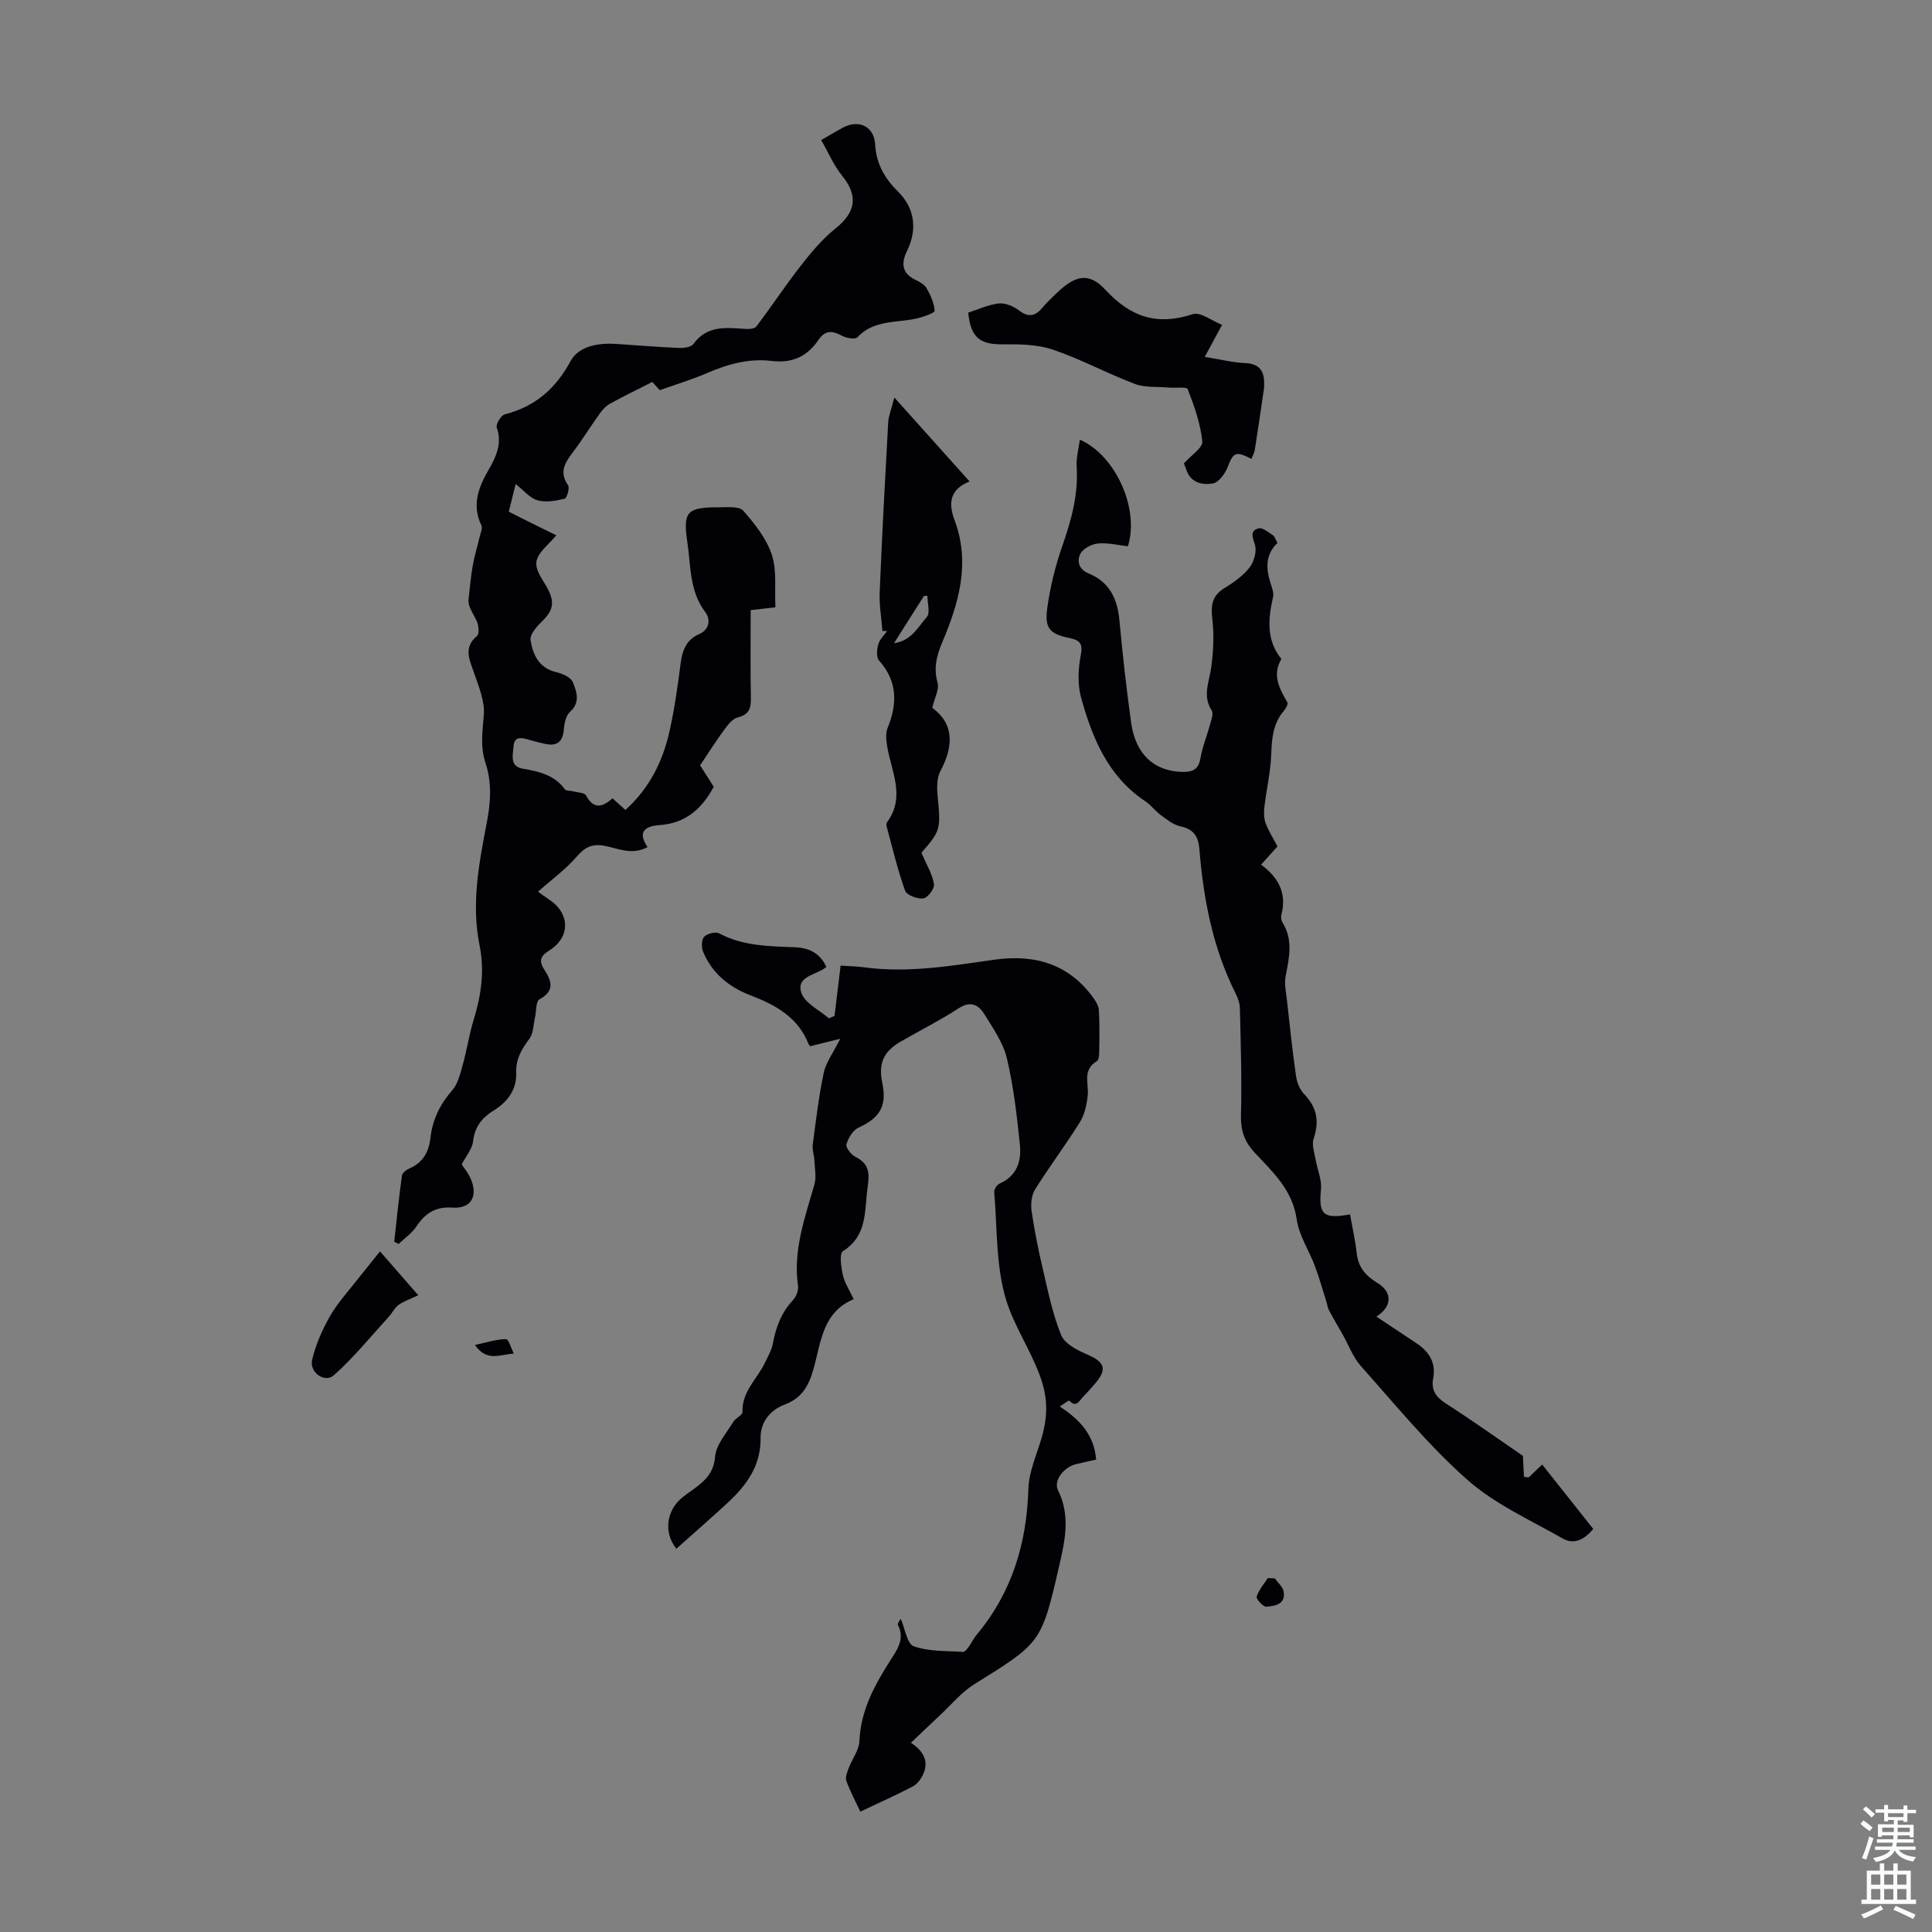 <svg enable-background="new 0 0 400 400" viewBox="0 0 400 400" xmlns="http://www.w3.org/2000/svg"><rect x="0" y="0" width="400" height="400" fill="#808080" stroke="none"/><g fill="#010106"><path d="m95.59 241.07c.53.83 1.34 1.79 1.83 2.9 1.64 3.69.11 6.32-3.75 6.05-3.48-.25-5.66 1.18-7.49 3.94-.92 1.39-2.42 2.4-3.66 3.59-.3-.16-.6-.31-.9-.47.51-4.57.97-9.16 1.6-13.71.08-.56.95-1.2 1.59-1.48 2.79-1.21 3.99-3.42 4.31-6.3.42-3.78 1.98-6.96 4.52-9.87 1.21-1.38 1.67-3.51 2.2-5.37.84-3.01 1.28-6.13 2.2-9.11 1.58-5.1 2.33-10.2 1.25-15.51-1.76-8.65-.09-17.15 1.53-25.6.79-4.13 1.03-8.15-.31-12.19-1.08-3.26-.63-6.49-.34-9.86.25-2.89-1.08-6.01-2.07-8.89-.93-2.7-2.18-5.14.67-7.54.5-.42.34-2.12-.04-3-.66-1.51-1.73-2.84-1.75-4.26.28-2.41.47-4.83.88-7.21.34-2 .96-3.95 1.42-5.93.19-.83.68-1.86.38-2.49-2.06-4.29-.53-8 1.6-11.67 1.54-2.66 2.7-5.33 1.59-8.58-.23-.68.87-2.51 1.64-2.71 6.29-1.63 10.53-5.28 13.66-11.06 1.66-3.06 5.66-3.77 9.31-3.54 4.35.28 8.7.65 13.05.84 1.03.04 2.56-.14 3.05-.81 2.78-3.86 6.66-3.41 10.59-3.14.82.06 2.07.01 2.45-.5 3.13-4.12 5.98-8.46 9.16-12.53 2.16-2.77 4.46-5.55 7.18-7.72 4.28-3.41 4.79-6.81 1.39-10.99-1.71-2.1-2.79-4.71-4.31-7.35 1.8-1.04 3.11-1.83 4.46-2.56 3.28-1.77 6.49-.33 6.71 3.46.24 4.12 2 7.05 4.82 9.86 3.49 3.49 3.88 7.89 1.77 12.22-1.17 2.4-1.14 4.5 1.62 5.89.89.45 1.95.97 2.41 1.76.84 1.44 1.58 3.09 1.7 4.7.03.44-2.23 1.25-3.52 1.56-4.25 1.01-9.01.23-12.49 3.95-.46.49-2.3.15-3.21-.34-1.97-1.07-3.47-1.16-4.84.87-2.31 3.42-5.41 4.88-9.68 4.36-4.63-.57-9.05.63-13.34 2.49-3.16 1.37-6.49 2.36-9.83 3.56-.73-.8-1.4-1.53-1.55-1.7-3.08 1.57-5.95 2.95-8.74 4.49-.84.46-1.57 1.25-2.13 2.04-1.89 2.63-3.6 5.41-5.55 7.99-1.63 2.16-2.94 4.11-1.02 6.86.38.55-.24 2.69-.71 2.8-1.83.43-3.91.81-5.64.31-1.58-.45-2.83-2.05-4.5-3.36-.51 2.05-.93 3.75-1.42 5.73 1.59.8 3.16 1.6 4.74 2.39 1.59.79 3.19 1.56 5.11 2.5-.64.7-1.11 1.23-1.61 1.73-3.15 3.2-3.28 4.3-.94 8.03 2.38 3.8 2.17 5.54-.53 8.17-1.05 1.02-2.44 2.64-2.26 3.77.47 2.98 1.69 5.77 5.27 6.62 1.29.31 3.07 1.07 3.48 2.08.77 1.92 1.62 4.16-.58 6.14-.83.75-1.18 2.32-1.27 3.55-.2 2.62-1.37 3.66-3.93 3.08-1.09-.25-2.18-.5-3.24-.82-1.49-.46-3.12-.87-3.26 1.34-.11 1.71-.86 4.15 1.88 4.62 3.38.58 6.56 1.28 8.74 4.27.27.36 1.14.27 1.72.43.92.25 2.36.25 2.67.84 1.54 2.88 3.33 2.53 5.48.6.9.81 1.69 1.53 2.67 2.41 4.99-4.47 7.76-10.09 9.16-16.38 1.01-4.57 1.67-9.24 2.27-13.89.35-2.74 1.14-4.96 3.87-6.15 2.19-.96 2.33-3.12 1.26-4.52-3.32-4.35-2.99-9.51-3.72-14.42-.95-6.43-.12-7.3 6.5-7.3 1.73 0 4.19-.26 5.06.71 2.39 2.7 4.8 5.76 5.91 9.1 1.08 3.27.56 7.06.75 10.89-1.73.2-3.22.37-5.12.59 0 6.09-.08 12.11.04 18.12.05 2.18-.34 3.5-2.74 4.1-1.09.27-2.05 1.56-2.81 2.59-1.72 2.34-3.27 4.8-4.96 7.33.96 1.51 1.91 3 2.82 4.43-2.45 4.59-5.87 7.57-11.22 7.94-2.77.19-4.73 1.22-2.49 4.56-3.18 1.71-6.03.3-8.72-.24-2.72-.54-4.19.19-5.94 2.21-2.27 2.63-5.16 4.72-8.01 7.25.76.54 1.51 1.11 2.31 1.64 4.32 2.85 4.46 7.77-.02 10.56-2.07 1.29-2 2.38-.94 4.02 1.53 2.36 2.09 4.35-1.06 6.08-.75.41-.62 2.43-.91 3.7-.35 1.51-.31 3.32-1.16 4.45-1.59 2.13-2.83 4.17-2.73 6.94.13 3.59-1.75 6.12-4.72 7.95-2.39 1.47-3.88 3.37-4.22 6.37-.19 1.6-1.5 3.1-2.35 4.75z"/><path d="m173.96 215.06c-2.29.57-3.92.97-6.14 1.53.22.24-.27-.07-.45-.52-2.19-5.48-6.82-8.02-11.94-9.98-4.47-1.71-7.98-4.54-9.85-9.02-.38-.9-.36-2.5.2-3.11.62-.67 2.36-1.11 3.12-.71 4.96 2.64 10.33 2.65 15.69 2.87 2.9.12 5.16 1.19 6.5 4.06-1.93 1.73-6.37 1.82-5.17 5.38.72 2.16 3.72 3.55 5.7 5.28.39-.17.77-.34 1.16-.51.41-3.35.81-6.71 1.26-10.4 1.61.11 3.25.12 4.87.34 9.11 1.25 18.05-.32 27.02-1.58 8.37-1.17 15.52.92 20.59 8.13.48.68.94 1.53.99 2.33.14 2.56.13 5.12.08 7.69-.02.99.05 2.53-.5 2.86-3.04 1.83-1.65 4.57-1.89 7.04-.18 1.89-.61 3.96-1.59 5.54-2.95 4.75-6.33 9.22-9.3 13.96-.75 1.2-.94 3.04-.73 4.49.58 4.04 1.4 8.06 2.33 12.04 1.08 4.6 2.02 9.31 3.79 13.65.72 1.78 3.3 3.12 5.32 3.98 3.71 1.57 4.29 3.06 1.68 6.08-.81.93-1.61 1.87-2.48 2.73-.76.76-1.34 2.37-2.84.77-.1-.1-1.19.73-1.97 1.22 4.13 2.73 7.08 5.77 7.54 10.99-1.46.33-2.83.62-4.19.95-2.54.62-4.7 3.43-3.71 5.42 2.64 5.28 1.42 10.53.22 15.74-3.66 15.91-3.77 15.82-17.6 24.43-2.58 1.61-4.62 4.11-6.88 6.22-2.02 1.89-4.01 3.81-6.19 5.87 2.42 1.61 3.88 3.71 2.46 6.67-.44.92-1.19 1.91-2.06 2.37-3.46 1.8-7.03 3.39-10.88 5.22-1.03-2.21-2.13-4.25-2.9-6.4-.26-.74.2-1.83.52-2.68.7-1.86 2.11-3.64 2.19-5.5.27-6.33 3.09-11.54 6.36-16.66 1.44-2.24 3.1-4.46 1.63-7.41-.16-.33.46-1.05.57-1.27.87 1.98 1.3 5.18 2.69 5.68 3.14 1.12 6.75.93 10.18 1.17.38.03.88-.61 1.19-1.04.6-.81 1.02-1.75 1.66-2.52 7.33-8.76 10.37-18.94 10.71-30.26.11-3.55 1.75-7.07 2.76-10.59 1.24-4.31 1.34-8.13-.38-12.78-2.01-5.44-5.32-10.31-6.95-15.55-2.2-7.08-1.86-14.95-2.51-22.49-.05-.56.58-1.49 1.12-1.73 3.59-1.57 4.54-4.67 4.2-8.03-.62-6-1.3-12.04-2.69-17.89-.77-3.25-2.87-6.24-4.67-9.16-1.19-1.93-2.84-2.82-5.31-1.22-3.84 2.49-7.95 4.56-11.92 6.84-3.68 2.12-4.75 4.55-3.89 8.68.97 4.73-.52 7.18-4.94 9.2-1.16.53-2.12 2.14-2.49 3.45-.19.66.96 2.14 1.83 2.58 2.81 1.41 2.99 3.22 2.56 6.23-.71 4.92.05 10.03-5.13 13.32-.77.49-.36 3.31 0 4.94.34 1.58 1.32 3.03 2.23 5-6.46 2.68-6.76 8.92-8.3 14.39-.97 3.45-2.33 6.05-5.96 7.41-2.97 1.12-5.05 3.58-5.01 6.94.07 5.69-2.87 9.74-6.74 13.33-3.5 3.25-7.11 6.38-10.7 9.59-2.74-3.46-2.01-8.03 1.31-10.67 1.22-.98 2.57-1.8 3.75-2.83 1.68-1.46 2.75-2.96 2.97-5.58.21-2.48 2.33-4.82 3.73-7.15.49-.82 1.96-1.43 1.94-2.1-.15-4.24 3.05-6.83 4.65-10.19.62-1.3 1.38-2.6 1.64-3.99.63-3.37 1.75-6.39 4.15-8.95.67-.71 1.19-2.02 1.05-2.95-1.05-7.37 1.42-14.11 3.39-20.98.45-1.55.07-3.34 0-5.02-.05-1.09-.48-2.2-.34-3.25.66-4.99 1.25-10 2.28-14.91.47-2.12 1.91-4.01 3.41-7.02z"/><path d="m279.51 251.43c.5 2.85 1.11 5.45 1.39 8.1.31 2.87 1.91 4.65 4.22 6.05 3.22 1.94 3.14 4.91-.15 7.01 2.76 1.83 5.51 3.67 8.27 5.5 2.62 1.74 4.11 4.01 3.48 7.31-.45 2.37.55 3.84 2.6 5.16 5.55 3.57 10.93 7.4 15.98 10.86.08 1.64.15 2.99.22 4.34.32.04.64.09.97.13.85-.81 1.71-1.63 2.8-2.67 3.53 4.45 7.03 8.86 10.57 13.32-1.83 2.24-4 3.32-6.32 1.99-6.73-3.84-14.04-7.11-19.75-12.16-8.01-7.08-14.86-15.5-22.01-23.51-1.65-1.84-2.55-4.36-3.79-6.56-.95-1.68-1.94-3.33-2.84-5.03-.29-.55-.35-1.23-.55-1.83-.79-2.48-1.48-4.98-2.4-7.41-1.2-3.2-3.26-6.24-3.72-9.52-.84-6.12-4.97-9.85-8.72-13.88-2.15-2.31-2.91-4.62-2.83-7.76.19-7.36-.05-14.74-.22-22.11-.02-1.07-.45-2.21-.94-3.19-4.68-9.36-6.61-19.41-7.44-29.71-.22-2.74-1.22-4.2-3.98-4.79-1.43-.31-2.74-1.38-3.98-2.28-1.17-.85-2.05-2.1-3.25-2.9-7.69-5.12-10.96-13.04-13.27-21.39-.76-2.74-.66-5.93-.1-8.75.5-2.48-.14-3.2-2.32-3.65-4.07-.84-5.19-1.99-4.61-6.17.59-4.28 1.62-8.56 3.04-12.64 1.9-5.44 3.43-10.83 3.05-16.67-.12-1.82.42-3.68.66-5.59 7.41 3.24 12.38 14.31 9.95 22.07-2.02-.23-4.13-.76-6.17-.58-1.3.12-3.03 1-3.63 2.06-.83 1.48-.39 3.3 1.6 4.11 4.31 1.76 6.01 5.17 6.43 9.63.66 7.12 1.46 14.23 2.44 21.31.9 6.49 4.7 10.01 10.51 10.18 1.91.05 3.4-.29 3.82-2.71.43-2.51 1.43-4.93 2.1-7.41.23-.84.64-2.01.27-2.57-2.02-3.07-.5-5.99-.1-9.04.43-3.26.6-6.64.21-9.89-.34-2.85-.08-4.87 2.55-6.46 1.9-1.15 3.81-2.52 5.16-4.24.92-1.18 1.51-3.29 1.12-4.66-.45-1.58-1.16-2.89.74-3.44.79-.23 2.02.8 2.96 1.42.41.27.57.93.96 1.6-2.51 2.36-2.42 5.23-1.46 8.26.3.95.74 2.05.54 2.94-1.02 4.52-1.44 8.9 1.72 12.83-1.96 3.33-.4 6.13 1.25 8.99.19.33-.31 1.24-.7 1.7-2.28 2.64-2.53 5.75-2.65 9.09-.13 3.62-.99 7.22-1.41 10.84-.13 1.11-.12 2.37.26 3.39.61 1.65 1.6 3.16 2.45 4.79-1.11 1.23-2.14 2.38-3.4 3.78 3.62 2.64 5.38 5.97 4.2 10.41-.13.49-.01 1.18.26 1.61 2.21 3.58 1.37 7.25.63 11.02-.32 1.66.1 3.48.29 5.22.57 5.18 1.12 10.37 1.86 15.52.19 1.31.78 2.8 1.68 3.73 2.65 2.74 3.18 5.63 1.96 9.22-.43 1.26.17 2.9.42 4.35.35 2.05 1.29 4.12 1.11 6.1-.51 5.21.39 6.26 6.01 5.23z"/><path d="m190.77 176.56c1.07 2.48 2.25 4.4 2.6 6.46.16.91-1.28 2.86-2.18 2.98-1.22.17-3.46-.66-3.79-1.58-1.55-4.29-2.59-8.77-3.8-13.18-.08-.3-.14-.75.02-.96 3.92-5.25.94-10.5.06-15.76-.21-1.24-.36-2.7.09-3.8 2.05-5.05 2.07-9.66-1.78-13.98-.59-.67-.45-2.3-.15-3.35.28-1.01 1.2-1.85 1.84-2.76-.33 0-.66 0-.99 0-.2-2.67-.67-5.34-.56-8 .48-11.72 1.11-23.44 1.76-35.16.08-1.41.67-2.79 1.27-5.17 5.6 6.25 10.47 11.68 15.58 17.38-4.18 1.67-4.4 4.57-3.11 8.02 3.32 8.85.89 17.17-2.56 25.31-1.18 2.78-1.81 5.33-.95 8.37.37 1.33-.6 3.03-1.11 5.16 4.56 3.34 4.44 7.93 1.68 13.12-.77 1.45-.72 3.51-.56 5.24.65 6.75.63 7.07-3.36 11.66zm-5.68-43.39c3.67-.5 5.03-3.47 6.79-5.41.75-.82.13-2.9.13-4.41-.24.01-.48.03-.72.04-1.86 2.94-3.72 5.87-6.2 9.78z"/><path d="m200.46 64.73c2.07-.66 4.15-1.66 6.31-1.9 1.34-.15 3.03.55 4.16 1.41 1.94 1.48 3.33 1.31 4.83-.47.93-1.11 2-2.11 3.05-3.12 3.76-3.61 6.59-4.38 10.01-.69 5.27 5.69 10.72 7.52 18.12 5.09 1.61-.53 4.03 1.41 6.07 2.21-1.35 2.51-2.28 4.23-3.58 6.63 3.41.55 5.9 1.18 8.41 1.29 2.95.13 3.92 1.66 3.89 4.29 0 .34.01.67-.04 1-.62 4.23-1.23 8.47-1.9 12.7-.1.63-.46 1.22-.7 1.84-3.29-1.69-3.72-1.38-4.95 1.76-.53 1.35-1.85 3.13-3.03 3.32-2.1.35-4.54-.06-5.46-2.75-.22-.63-.48-1.24-.54-1.39 1.49-1.69 3.96-3.26 3.82-4.56-.38-3.68-1.67-7.32-3.02-10.81-.21-.55-2.61-.22-3.99-.34-2.35-.21-4.88.04-7.01-.77-5.73-2.17-11.17-5.14-16.96-7.09-3.25-1.1-6.96-1.12-10.46-1.09-4.63.03-6.53-1.45-7.03-6.56z"/><path d="m78.68 259.09c3.03 3.48 5.3 6.07 7.91 9.07-1.97.95-3.16 1.32-4.1 2.03-.81.61-1.29 1.65-2 2.43-3.74 4.1-7.25 8.45-11.38 12.12-1.88 1.67-5.1-.63-4.49-3.2.75-3.14 2.09-6.24 3.71-9.06 1.6-2.78 3.84-5.2 5.83-7.76 1.37-1.74 2.78-3.45 4.52-5.63z"/><path d="m263.93 326.79c.63.89 1.64 1.7 1.82 2.67.51 2.72-1.79 3.04-3.56 3.19-.65.06-2.16-1.59-2.01-2.07.42-1.39 1.49-2.59 2.31-3.86.48.02.96.04 1.44.07z"/><path d="m106.37 280.24c-3.01.21-5.58 1.75-8.03-1.78 2.52-.54 4.47-1.19 6.43-1.21.53 0 1.07 1.94 1.6 2.99z"/></g><path d="m385.2 377.6.6-.7c.6.4 1.3.9 1.9 1.5l-.6.7c-.8-.5-1.4-1-1.9-1.5zm.3 7.1c.6-1.4 1.1-2.9 1.5-4.5.3.1.6.3.9.4-.5 1.4-1 2.9-1.5 4.4zm.2-10.1.6-.6c.7.5 1.3 1.1 1.9 1.6l-.7.7c-.6-.6-1.2-1.2-1.8-1.7zm8.4-.8h.8v.9h1.8v.7h-1.8v1.8h-.8v-.3h-1.2v.9h3.3v2.6h-.8v-.4h-2.5c0 .3 0 .6-.1.8h3.4v.7h-3.5c0 .3-.1.6-.1.8h4v.7h-3.5c.7.9 1.9 1.3 3.6 1.5-.2.2-.4.5-.6.9-1.9-.3-3.2-1.1-3.8-2.3-.5 1.1-1.8 2-3.9 2.4-.2-.3-.4-.5-.6-.8 1.9-.4 3.1-.9 3.6-1.7h-3.2v-.7h3.5c.1-.2.1-.5.2-.8h-3.3v-.7h3.4c0-.2 0-.5 0-.8h-2.4v.3h-.8v-2.6h3.3v-.9h-1.2v.3h-.8v-1.8h-1.8v-.7h1.8v-.9h.8v.9h3.2zm-4.4 5.5h2.4c0-.3 0-.6 0-.9h-2.4zm1.2-3.1h3.2v-.8h-3.2zm4.4 2.2h-2.4v.9h2.5v-.9z" fill="#fafbfc"/><path d="m389.2 385.8h.9v1.5h1.9v-1.5h.9v1.5h2.7v6h1.1v.9h-11.3v-.9h1.1v-6h2.7zm.2 8.7.5.8c-1.2.6-2.5 1.3-4 1.9-.2-.3-.3-.6-.6-.8 1.6-.6 3-1.3 4.1-1.9zm-2-4.3h1.9v-2.1h-1.9zm0 3.1h1.9v-2.2h-1.9zm2.7-3.1h1.9v-2.1h-1.9zm0 3.1h1.9v-2.2h-1.9zm2.4 1.3c1.4.6 2.7 1.2 4.1 1.8l-.5.9c-1.5-.7-2.8-1.4-4.1-1.9zm2.2-6.5h-1.9v2.1h1.9zm-1.9 5.2h1.9v-2.2h-1.9z" fill="#fafbfc"/></svg>